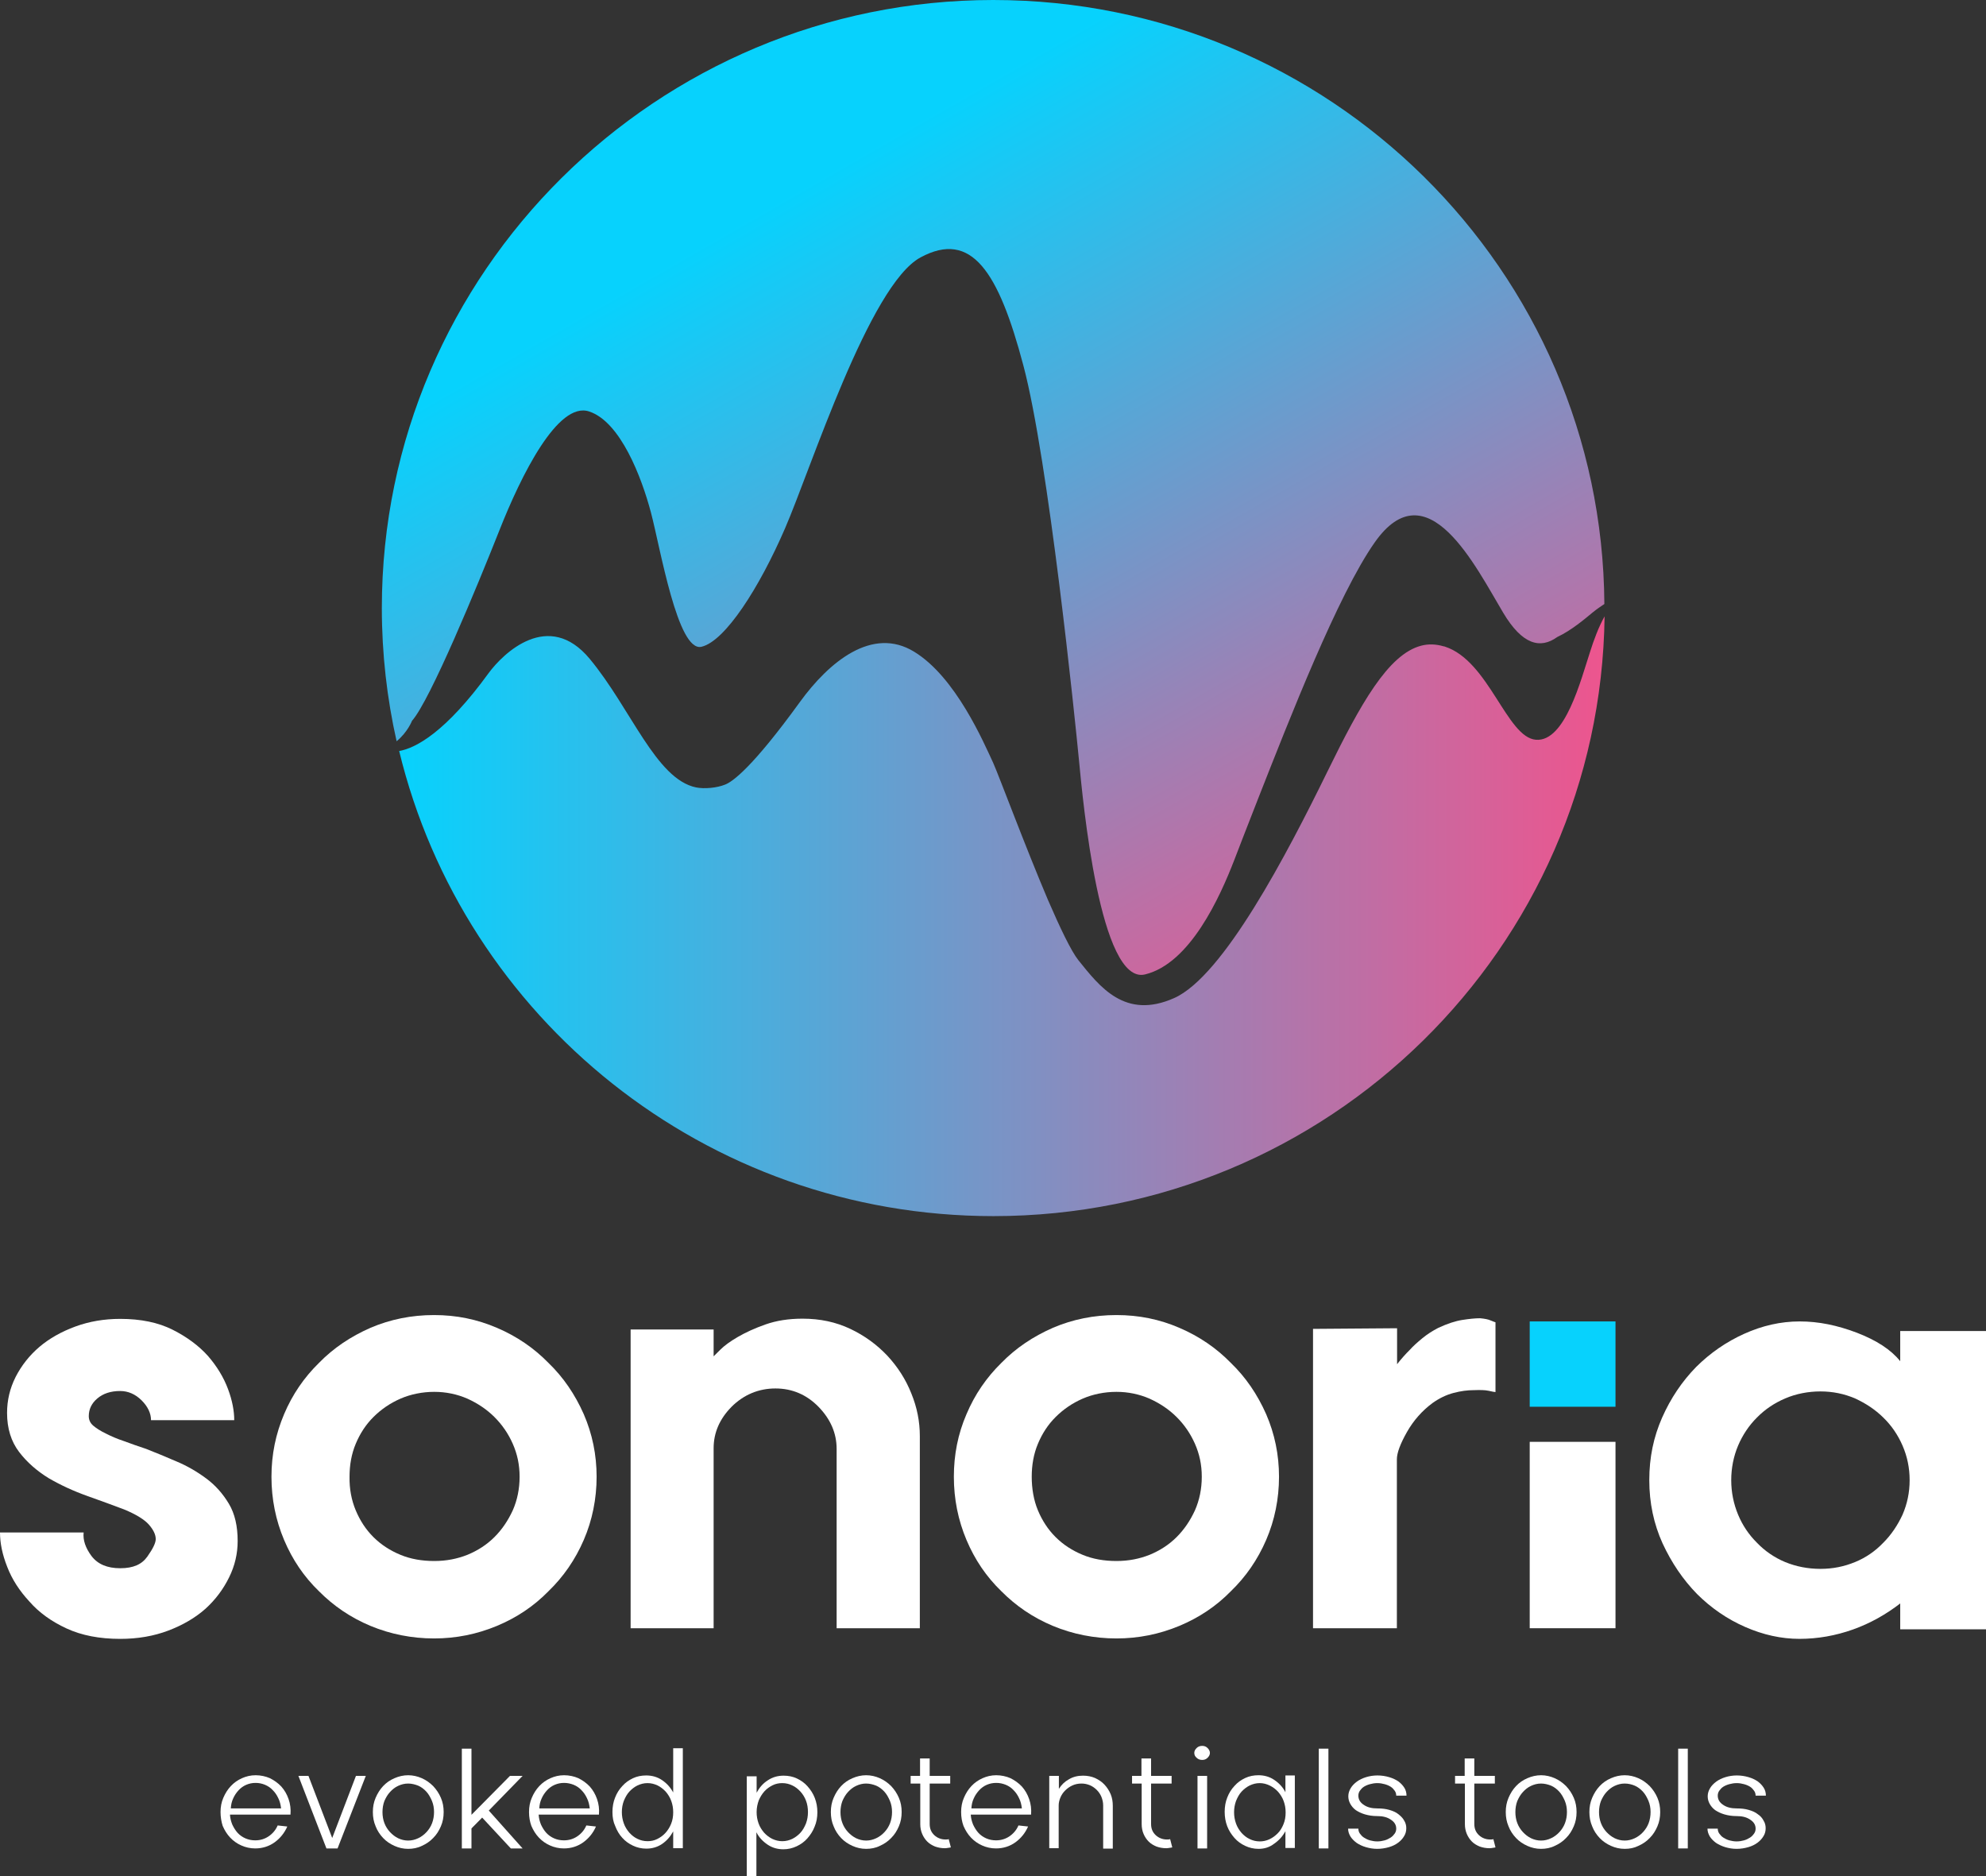 <svg width="144" height="136" viewBox="0 0 144 136" fill="none" xmlns="http://www.w3.org/2000/svg">
<rect x="0" y="0" width="144" height="136" fill="#333333" stroke="none"/>
<path d="M15.991 131.358C15.991 130.987 16.053 130.648 16.193 130.324C16.333 130 16.503 129.723 16.736 129.476C16.968 129.229 17.232 129.044 17.542 128.905C17.853 128.767 18.178 128.689 18.535 128.689C18.892 128.689 19.264 128.767 19.574 128.905C19.884 129.06 20.164 129.26 20.396 129.507C20.629 129.769 20.8 130.062 20.924 130.417C21.048 130.772 21.094 131.142 21.063 131.543H16.674C16.689 131.805 16.751 132.036 16.844 132.268C16.953 132.499 17.077 132.699 17.232 132.869C17.387 133.039 17.589 133.178 17.806 133.27C18.023 133.363 18.256 133.409 18.504 133.409C18.861 133.409 19.186 133.316 19.481 133.116C19.776 132.915 19.993 132.653 20.133 132.329L20.831 132.406C20.629 132.869 20.319 133.255 19.916 133.548C19.512 133.841 19.031 133.995 18.504 133.995C18.147 133.995 17.806 133.918 17.496 133.779C17.186 133.64 16.922 133.455 16.689 133.208C16.457 132.962 16.286 132.684 16.146 132.36C16.053 132.067 15.991 131.728 15.991 131.358ZM18.535 129.245C18.287 129.245 18.07 129.291 17.853 129.383C17.636 129.476 17.449 129.615 17.294 129.784C17.139 129.954 17 130.155 16.907 130.371C16.798 130.602 16.751 130.833 16.736 131.095H20.381C20.35 130.818 20.288 130.571 20.179 130.355C20.071 130.124 19.947 129.939 19.776 129.769C19.621 129.599 19.435 129.476 19.218 129.383C19 129.291 18.768 129.245 18.535 129.245Z" fill="white"/>
<path d="M21.637 128.736H22.366L24.088 133.239L25.809 128.736H26.523L24.476 133.995H23.669L21.637 128.736Z" fill="white"/>
<path d="M29.594 134.026C29.237 134.026 28.912 133.949 28.601 133.81C28.291 133.671 28.012 133.486 27.779 133.239C27.547 132.992 27.36 132.715 27.236 132.391C27.097 132.067 27.035 131.728 27.035 131.358C27.035 130.987 27.097 130.648 27.236 130.324C27.376 130 27.547 129.723 27.779 129.476C28.012 129.229 28.276 129.044 28.601 128.905C28.912 128.767 29.253 128.689 29.594 128.689C29.935 128.689 30.276 128.767 30.587 128.905C30.897 129.044 31.161 129.229 31.409 129.476C31.641 129.723 31.828 130 31.967 130.324C32.107 130.648 32.169 130.987 32.169 131.358C32.169 131.728 32.107 132.067 31.967 132.391C31.828 132.715 31.657 132.992 31.409 133.239C31.176 133.486 30.897 133.671 30.587 133.81C30.276 133.964 29.935 134.026 29.594 134.026ZM29.594 129.291C29.33 129.291 29.098 129.353 28.865 129.461C28.632 129.569 28.446 129.723 28.276 129.908C28.105 130.093 27.981 130.309 27.872 130.556C27.779 130.802 27.733 131.08 27.733 131.358C27.733 131.651 27.779 131.913 27.872 132.16C27.965 132.406 28.105 132.622 28.276 132.807C28.446 132.992 28.648 133.147 28.865 133.255C29.098 133.363 29.33 133.424 29.594 133.424C29.858 133.424 30.09 133.363 30.323 133.255C30.556 133.147 30.757 132.992 30.928 132.807C31.099 132.622 31.238 132.406 31.331 132.16C31.424 131.913 31.471 131.635 31.471 131.358C31.471 131.065 31.424 130.802 31.316 130.54C31.207 130.293 31.083 130.062 30.912 129.877C30.742 129.692 30.54 129.538 30.323 129.445C30.09 129.353 29.842 129.291 29.594 129.291Z" fill="white"/>
<path d="M34.185 126.762V131.558L36.977 128.736H37.892L35.441 131.25L37.892 133.995H37.039L34.961 131.759L34.185 132.545V133.995H33.487V126.762H34.185Z" fill="white"/>
<path d="M38.358 131.358C38.358 130.987 38.42 130.648 38.559 130.324C38.699 130 38.869 129.723 39.102 129.476C39.335 129.229 39.598 129.044 39.909 128.905C40.219 128.767 40.544 128.689 40.901 128.689C41.258 128.689 41.63 128.767 41.941 128.905C42.251 129.06 42.53 129.26 42.763 129.507C42.995 129.769 43.166 130.062 43.29 130.417C43.414 130.772 43.461 131.142 43.429 131.543H39.056C39.071 131.805 39.133 132.036 39.226 132.268C39.335 132.499 39.459 132.699 39.614 132.869C39.769 133.039 39.971 133.178 40.188 133.27C40.405 133.363 40.638 133.409 40.886 133.409C41.242 133.409 41.568 133.316 41.863 133.116C42.158 132.915 42.375 132.653 42.514 132.329L43.212 132.406C43.011 132.869 42.7 133.255 42.297 133.548C41.894 133.841 41.413 133.995 40.886 133.995C40.529 133.995 40.188 133.918 39.878 133.779C39.567 133.64 39.304 133.455 39.071 133.208C38.838 132.962 38.668 132.684 38.528 132.36C38.42 132.067 38.358 131.728 38.358 131.358ZM40.901 129.245C40.653 129.245 40.436 129.291 40.219 129.383C40.002 129.476 39.816 129.615 39.66 129.784C39.505 129.954 39.366 130.155 39.273 130.371C39.164 130.602 39.118 130.833 39.102 131.095H42.763C42.731 130.818 42.669 130.571 42.561 130.355C42.452 130.124 42.328 129.939 42.158 129.769C42.002 129.599 41.816 129.476 41.599 129.383C41.367 129.291 41.134 129.245 40.901 129.245Z" fill="white"/>
<path d="M44.407 131.357C44.407 130.987 44.469 130.632 44.593 130.324C44.717 130 44.887 129.723 45.12 129.476C45.337 129.229 45.601 129.044 45.896 128.905C46.19 128.766 46.516 128.705 46.857 128.705C47.276 128.705 47.664 128.813 48.005 129.044C48.346 129.275 48.61 129.568 48.812 129.938V126.73H49.51V133.979H48.812V132.761C48.61 133.131 48.346 133.439 48.005 133.671C47.664 133.902 47.276 134.01 46.857 134.01C46.516 134.01 46.19 133.933 45.896 133.794C45.601 133.655 45.337 133.47 45.12 133.224C44.903 132.992 44.732 132.699 44.608 132.375C44.469 132.082 44.407 131.743 44.407 131.357ZM45.089 131.357C45.089 131.65 45.136 131.913 45.229 132.175C45.322 132.437 45.461 132.653 45.632 132.853C45.803 133.038 45.989 133.193 46.221 133.301C46.438 133.409 46.687 133.47 46.95 133.47C47.199 133.47 47.431 133.424 47.648 133.316C47.865 133.208 48.067 133.069 48.238 132.884C48.408 132.699 48.548 132.483 48.657 132.221C48.765 131.959 48.812 131.681 48.812 131.373C48.812 131.064 48.765 130.818 48.672 130.555C48.579 130.293 48.439 130.077 48.269 129.877C48.098 129.692 47.897 129.537 47.679 129.429C47.447 129.322 47.214 129.26 46.95 129.26C46.687 129.26 46.454 129.322 46.221 129.429C46.004 129.537 45.803 129.692 45.632 129.877C45.461 130.062 45.337 130.293 45.229 130.555C45.136 130.802 45.089 131.08 45.089 131.357Z" fill="white"/>
<path d="M54.861 128.736V129.954C55.062 129.584 55.326 129.275 55.667 129.06C56.009 128.828 56.396 128.72 56.815 128.72C57.156 128.72 57.482 128.782 57.777 128.921C58.072 129.06 58.335 129.245 58.552 129.491C58.77 129.738 58.956 130.016 59.08 130.34C59.204 130.664 59.266 131.003 59.266 131.373C59.266 131.743 59.204 132.098 59.064 132.422C58.94 132.746 58.754 133.023 58.537 133.27C58.32 133.517 58.056 133.702 57.761 133.841C57.467 133.979 57.141 134.057 56.8 134.057C56.381 134.057 55.993 133.949 55.652 133.717C55.311 133.486 55.031 133.193 54.845 132.823V136H54.147V128.766H54.861V128.736ZM54.861 131.358C54.861 131.651 54.907 131.913 55 132.175C55.093 132.437 55.233 132.653 55.404 132.854C55.574 133.039 55.776 133.193 55.993 133.301C56.226 133.409 56.458 133.471 56.722 133.471C56.986 133.471 57.218 133.409 57.451 133.301C57.668 133.193 57.87 133.039 58.041 132.854C58.211 132.669 58.335 132.437 58.444 132.175C58.537 131.913 58.583 131.651 58.583 131.358C58.583 131.065 58.537 130.787 58.444 130.54C58.351 130.293 58.211 130.062 58.041 129.877C57.87 129.692 57.684 129.538 57.451 129.43C57.234 129.322 56.986 129.26 56.722 129.26C56.474 129.26 56.241 129.306 56.024 129.414C55.807 129.522 55.605 129.661 55.435 129.846C55.264 130.031 55.124 130.263 55.016 130.509C54.923 130.771 54.861 131.049 54.861 131.358Z" fill="white"/>
<path d="M62.802 134.026C62.445 134.026 62.12 133.949 61.809 133.81C61.499 133.671 61.22 133.486 60.987 133.239C60.755 132.992 60.569 132.715 60.445 132.391C60.305 132.067 60.243 131.728 60.243 131.358C60.243 130.987 60.305 130.648 60.445 130.324C60.584 130 60.755 129.723 60.987 129.476C61.22 129.229 61.484 129.044 61.809 128.905C62.12 128.767 62.461 128.689 62.802 128.689C63.143 128.689 63.485 128.767 63.795 128.905C64.105 129.044 64.369 129.229 64.617 129.476C64.85 129.723 65.036 130 65.175 130.324C65.315 130.648 65.377 130.987 65.377 131.358C65.377 131.728 65.315 132.067 65.175 132.391C65.036 132.715 64.865 132.992 64.617 133.239C64.384 133.486 64.105 133.671 63.795 133.81C63.485 133.964 63.143 134.026 62.802 134.026ZM62.802 129.291C62.538 129.291 62.306 129.353 62.073 129.461C61.84 129.569 61.654 129.723 61.484 129.908C61.313 130.093 61.189 130.309 61.081 130.556C60.987 130.802 60.941 131.08 60.941 131.358C60.941 131.651 60.987 131.913 61.081 132.16C61.174 132.406 61.313 132.622 61.484 132.807C61.654 132.992 61.856 133.147 62.073 133.255C62.306 133.363 62.538 133.424 62.802 133.424C63.066 133.424 63.298 133.363 63.531 133.255C63.764 133.147 63.965 132.992 64.136 132.807C64.307 132.622 64.446 132.406 64.539 132.16C64.632 131.913 64.679 131.635 64.679 131.358C64.679 131.065 64.632 130.802 64.524 130.54C64.415 130.293 64.291 130.062 64.121 129.877C63.95 129.692 63.748 129.538 63.531 129.445C63.298 129.353 63.05 129.291 62.802 129.291Z" fill="white"/>
<path d="M66.013 128.736H66.711V127.471H67.409V128.736H68.898V129.291H67.409V132.221C67.409 132.561 67.517 132.823 67.75 133.039C67.967 133.239 68.246 133.347 68.556 133.347C68.665 133.347 68.743 133.347 68.789 133.317L68.944 133.918C68.913 133.933 68.867 133.933 68.774 133.949C68.681 133.964 68.603 133.98 68.51 133.98C68.246 133.98 68.014 133.933 67.796 133.856C67.579 133.764 67.393 133.656 67.238 133.502C67.083 133.347 66.959 133.162 66.866 132.946C66.773 132.73 66.726 132.484 66.726 132.237V129.291H66.028V128.736H66.013Z" fill="white"/>
<path d="M82.066 128.736H82.764V127.471H83.462V128.736H84.951V129.291H83.462V132.221C83.462 132.561 83.571 132.823 83.803 133.039C84.021 133.239 84.3 133.347 84.61 133.347C84.719 133.347 84.796 133.347 84.843 133.317L84.998 133.918C84.967 133.933 84.92 133.933 84.827 133.949C84.734 133.964 84.657 133.98 84.564 133.98C84.3 133.98 84.067 133.933 83.85 133.856C83.633 133.764 83.447 133.656 83.292 133.502C83.136 133.347 83.012 133.162 82.919 132.946C82.826 132.73 82.78 132.484 82.78 132.237V129.291H82.082V128.736H82.066Z" fill="white"/>
<path d="M69.689 131.358C69.689 130.987 69.751 130.648 69.891 130.324C70.03 130 70.201 129.723 70.433 129.476C70.666 129.229 70.93 129.044 71.24 128.905C71.55 128.767 71.876 128.689 72.233 128.689C72.589 128.689 72.962 128.767 73.272 128.905C73.582 129.06 73.861 129.26 74.094 129.507C74.326 129.769 74.497 130.062 74.621 130.417C74.745 130.772 74.792 131.142 74.761 131.543H70.387C70.402 131.805 70.464 132.036 70.557 132.268C70.666 132.499 70.79 132.699 70.945 132.869C71.1 133.039 71.302 133.178 71.519 133.27C71.736 133.363 71.969 133.409 72.217 133.409C72.574 133.409 72.9 133.316 73.194 133.116C73.489 132.915 73.706 132.653 73.846 132.329L74.544 132.406C74.342 132.869 74.032 133.255 73.629 133.548C73.225 133.841 72.744 133.995 72.217 133.995C71.86 133.995 71.519 133.918 71.209 133.779C70.899 133.64 70.635 133.455 70.402 133.208C70.17 132.962 69.999 132.684 69.859 132.36C69.751 132.067 69.689 131.728 69.689 131.358ZM72.233 129.245C71.984 129.245 71.767 129.291 71.55 129.383C71.333 129.476 71.147 129.615 70.992 129.784C70.837 129.954 70.697 130.155 70.604 130.371C70.495 130.602 70.449 130.833 70.433 131.095H74.094C74.063 130.818 74.001 130.571 73.892 130.355C73.784 130.124 73.659 129.939 73.489 129.769C73.334 129.599 73.148 129.476 72.931 129.383C72.698 129.291 72.481 129.245 72.233 129.245Z" fill="white"/>
<path d="M76.079 133.995V128.736H76.777V129.676C76.963 129.383 77.196 129.152 77.506 128.982C77.816 128.797 78.158 128.72 78.53 128.72C78.856 128.72 79.15 128.782 79.398 128.89C79.662 129.013 79.895 129.167 80.081 129.368C80.267 129.568 80.422 129.8 80.531 130.062C80.639 130.324 80.686 130.602 80.686 130.91V134.01H79.988V130.879C79.988 130.664 79.941 130.463 79.864 130.263C79.786 130.077 79.678 129.908 79.523 129.754C79.383 129.615 79.212 129.491 79.026 129.414C78.84 129.337 78.638 129.291 78.421 129.291C78.173 129.291 77.956 129.337 77.754 129.43C77.553 129.522 77.382 129.646 77.227 129.8C77.072 129.954 76.963 130.124 76.886 130.309C76.808 130.494 76.762 130.694 76.762 130.879V133.979H76.079V133.995Z" fill="white"/>
<path d="M86.595 127.07C86.595 126.931 86.657 126.823 86.766 126.715C86.874 126.607 87.014 126.561 87.169 126.561C87.324 126.561 87.448 126.607 87.557 126.715C87.666 126.823 87.728 126.947 87.728 127.07C87.728 127.209 87.666 127.317 87.557 127.425C87.448 127.533 87.324 127.579 87.169 127.579C87.014 127.579 86.874 127.533 86.766 127.425C86.657 127.332 86.595 127.224 86.595 127.07ZM87.526 128.736V133.995H86.828V128.736H87.526Z" fill="white"/>
<path d="M91.249 134.026C90.907 134.026 90.582 133.949 90.287 133.81C89.992 133.671 89.728 133.486 89.511 133.239C89.294 132.992 89.108 132.715 88.984 132.391C88.86 132.067 88.798 131.712 88.798 131.342C88.798 130.972 88.86 130.617 88.984 130.309C89.108 129.985 89.279 129.707 89.511 129.461C89.728 129.214 89.992 129.029 90.287 128.89C90.582 128.751 90.907 128.689 91.249 128.689C91.667 128.689 92.055 128.797 92.396 129.029C92.737 129.26 93.017 129.553 93.203 129.923V128.705H93.885V133.964H93.203V132.746C93.001 133.116 92.722 133.424 92.381 133.656C92.04 133.918 91.667 134.026 91.249 134.026ZM91.342 129.26C91.078 129.26 90.845 129.322 90.613 129.43C90.395 129.538 90.194 129.692 90.023 129.877C89.853 130.062 89.728 130.293 89.62 130.556C89.527 130.818 89.48 131.08 89.48 131.373C89.48 131.666 89.527 131.928 89.62 132.19C89.713 132.453 89.853 132.669 90.023 132.869C90.194 133.054 90.38 133.208 90.613 133.316C90.83 133.424 91.078 133.486 91.342 133.486C91.574 133.486 91.807 133.44 92.04 133.332C92.272 133.224 92.458 133.085 92.644 132.9C92.831 132.715 92.955 132.499 93.063 132.237C93.172 131.975 93.218 131.697 93.218 131.388C93.218 131.08 93.172 130.833 93.079 130.571C92.986 130.309 92.846 130.093 92.675 129.892C92.505 129.707 92.303 129.553 92.086 129.445C91.838 129.322 91.59 129.26 91.342 129.26Z" fill="white"/>
<path d="M95.623 133.995V126.762H96.32V133.995H95.623Z" fill="white"/>
<path d="M99.857 134.026C99.562 134.026 99.299 133.979 99.035 133.902C98.771 133.825 98.554 133.717 98.368 133.594C98.182 133.455 98.027 133.301 97.918 133.131C97.809 132.946 97.747 132.761 97.747 132.56H98.492C98.492 132.684 98.523 132.807 98.6 132.915C98.678 133.023 98.771 133.131 98.895 133.208C99.019 133.285 99.159 133.362 99.329 133.409C99.5 133.455 99.671 133.486 99.857 133.486C100.059 133.486 100.229 133.455 100.4 133.409C100.57 133.362 100.71 133.285 100.834 133.208C100.958 133.131 101.051 133.023 101.129 132.915C101.206 132.807 101.237 132.684 101.237 132.56C101.237 132.298 101.113 132.082 100.85 131.913C100.586 131.727 100.26 131.65 99.857 131.65C99.531 131.65 99.236 131.604 98.973 131.527C98.709 131.45 98.492 131.342 98.306 131.219C98.12 131.08 97.996 130.925 97.903 130.756C97.809 130.586 97.763 130.401 97.763 130.216C97.763 130 97.825 129.815 97.934 129.63C98.042 129.445 98.197 129.291 98.383 129.152C98.57 129.013 98.802 128.905 99.05 128.828C99.299 128.751 99.578 128.705 99.872 128.705C100.183 128.705 100.462 128.751 100.725 128.828C100.989 128.905 101.206 129.013 101.392 129.136C101.579 129.275 101.718 129.429 101.827 129.599C101.935 129.769 101.982 129.969 101.982 130.17H101.237C101.237 130.046 101.206 129.923 101.129 129.815C101.051 129.707 100.958 129.599 100.834 129.522C100.71 129.445 100.57 129.383 100.4 129.337C100.229 129.291 100.059 129.26 99.872 129.26C99.671 129.26 99.5 129.291 99.329 129.337C99.159 129.383 99.019 129.445 98.895 129.522C98.771 129.599 98.678 129.707 98.6 129.815C98.523 129.923 98.492 130.046 98.492 130.17C98.492 130.432 98.616 130.663 98.88 130.833C99.143 131.018 99.469 131.095 99.872 131.095C100.198 131.095 100.477 131.126 100.741 131.203C101.005 131.28 101.222 131.373 101.392 131.512C101.563 131.65 101.718 131.789 101.811 131.974C101.92 132.144 101.966 132.329 101.966 132.529C101.966 132.73 101.92 132.93 101.811 133.1C101.703 133.285 101.563 133.439 101.377 133.578C101.191 133.717 100.974 133.825 100.71 133.902C100.446 133.979 100.152 134.026 99.857 134.026Z" fill="white"/>
<path d="M105.503 128.736H106.201V127.471H106.899V128.736H108.388V129.291H106.899V132.221C106.899 132.561 107.007 132.823 107.24 133.039C107.457 133.239 107.736 133.347 108.047 133.347C108.155 133.347 108.233 133.347 108.279 133.317L108.434 133.918C108.403 133.933 108.357 133.933 108.264 133.949C108.171 133.964 108.093 133.98 108 133.98C107.736 133.98 107.504 133.933 107.287 133.856C107.069 133.764 106.883 133.656 106.728 133.502C106.573 133.347 106.449 133.162 106.356 132.946C106.263 132.73 106.216 132.484 106.216 132.237V129.291H105.503V128.736Z" fill="white"/>
<path d="M111.738 134.026C111.381 134.026 111.055 133.949 110.745 133.81C110.435 133.671 110.156 133.486 109.923 133.239C109.691 132.992 109.504 132.715 109.38 132.391C109.241 132.067 109.179 131.728 109.179 131.358C109.179 130.987 109.241 130.648 109.38 130.324C109.52 130 109.691 129.723 109.923 129.476C110.156 129.229 110.42 129.044 110.745 128.905C111.055 128.767 111.397 128.689 111.738 128.689C112.079 128.689 112.42 128.767 112.731 128.905C113.041 129.044 113.305 129.229 113.553 129.476C113.785 129.723 113.971 130 114.111 130.324C114.251 130.648 114.313 130.987 114.313 131.358C114.313 131.728 114.251 132.067 114.111 132.391C113.971 132.715 113.801 132.992 113.553 133.239C113.32 133.486 113.041 133.671 112.731 133.81C112.42 133.964 112.079 134.026 111.738 134.026ZM111.738 129.291C111.474 129.291 111.242 129.353 111.009 129.461C110.776 129.569 110.59 129.723 110.42 129.908C110.249 130.093 110.125 130.309 110.016 130.556C109.923 130.802 109.877 131.08 109.877 131.358C109.877 131.651 109.923 131.913 110.016 132.16C110.109 132.406 110.249 132.622 110.42 132.807C110.59 132.992 110.792 133.147 111.009 133.255C111.242 133.363 111.474 133.424 111.738 133.424C112.002 133.424 112.234 133.363 112.467 133.255C112.7 133.147 112.901 132.992 113.072 132.807C113.242 132.622 113.382 132.406 113.475 132.16C113.568 131.913 113.615 131.635 113.615 131.358C113.615 131.065 113.568 130.802 113.46 130.54C113.351 130.293 113.227 130.062 113.056 129.877C112.886 129.692 112.684 129.538 112.467 129.445C112.234 129.353 111.986 129.291 111.738 129.291Z" fill="white"/>
<path d="M117.803 134.026C117.446 134.026 117.12 133.949 116.81 133.81C116.5 133.671 116.221 133.486 115.988 133.239C115.755 132.992 115.569 132.715 115.445 132.391C115.305 132.067 115.243 131.728 115.243 131.358C115.243 130.987 115.305 130.648 115.445 130.324C115.585 130 115.755 129.723 115.988 129.476C116.221 129.229 116.484 129.044 116.81 128.905C117.12 128.767 117.461 128.689 117.803 128.689C118.144 128.689 118.485 128.767 118.795 128.905C119.106 129.044 119.369 129.229 119.617 129.476C119.85 129.723 120.036 130 120.176 130.324C120.315 130.648 120.377 130.987 120.377 131.358C120.377 131.728 120.315 132.067 120.176 132.391C120.036 132.715 119.866 132.992 119.617 133.239C119.385 133.486 119.106 133.671 118.795 133.81C118.485 133.964 118.159 134.026 117.803 134.026ZM117.803 129.291C117.539 129.291 117.306 129.353 117.074 129.461C116.841 129.569 116.655 129.723 116.484 129.908C116.314 130.093 116.19 130.309 116.081 130.556C115.988 130.802 115.941 131.08 115.941 131.358C115.941 131.651 115.988 131.913 116.081 132.16C116.174 132.406 116.314 132.622 116.484 132.807C116.655 132.992 116.857 133.147 117.074 133.255C117.306 133.363 117.539 133.424 117.803 133.424C118.066 133.424 118.299 133.363 118.532 133.255C118.764 133.147 118.966 132.992 119.137 132.807C119.307 132.622 119.447 132.406 119.54 132.16C119.633 131.913 119.679 131.635 119.679 131.358C119.679 131.065 119.633 130.802 119.524 130.54C119.416 130.293 119.292 130.062 119.121 129.877C118.95 129.692 118.749 129.538 118.532 129.445C118.314 129.353 118.066 129.291 117.803 129.291Z" fill="white"/>
<path d="M121.68 133.995V126.762H122.378V133.995H121.68Z" fill="white"/>
<path d="M125.915 134.026C125.62 134.026 125.356 133.979 125.093 133.902C124.844 133.825 124.612 133.717 124.426 133.594C124.239 133.455 124.084 133.301 123.976 133.131C123.867 132.946 123.805 132.761 123.805 132.56H124.55C124.55 132.684 124.581 132.807 124.658 132.915C124.736 133.023 124.829 133.131 124.953 133.208C125.077 133.285 125.217 133.362 125.387 133.409C125.558 133.455 125.728 133.486 125.915 133.486C126.116 133.486 126.287 133.455 126.457 133.409C126.628 133.362 126.768 133.285 126.892 133.208C127.016 133.131 127.109 133.023 127.186 132.915C127.264 132.807 127.295 132.684 127.295 132.56C127.295 132.298 127.171 132.082 126.907 131.913C126.644 131.727 126.318 131.65 125.915 131.65C125.589 131.65 125.294 131.604 125.031 131.527C124.767 131.45 124.55 131.342 124.364 131.219C124.177 131.08 124.053 130.925 123.96 130.756C123.867 130.586 123.821 130.401 123.821 130.216C123.821 130 123.883 129.815 123.991 129.63C124.1 129.445 124.255 129.291 124.441 129.152C124.627 129.013 124.86 128.905 125.108 128.828C125.356 128.751 125.635 128.705 125.93 128.705C126.24 128.705 126.52 128.751 126.783 128.828C127.047 128.905 127.264 129.013 127.45 129.136C127.636 129.275 127.776 129.429 127.884 129.599C127.993 129.769 128.04 129.969 128.04 130.17H127.295C127.295 130.046 127.264 129.923 127.186 129.815C127.109 129.707 127.016 129.599 126.892 129.522C126.768 129.445 126.628 129.383 126.457 129.337C126.287 129.291 126.116 129.26 125.93 129.26C125.728 129.26 125.558 129.291 125.387 129.337C125.217 129.383 125.077 129.445 124.953 129.522C124.829 129.599 124.736 129.707 124.658 129.815C124.581 129.923 124.55 130.046 124.55 130.17C124.55 130.432 124.674 130.663 124.937 130.833C125.201 131.018 125.527 131.095 125.93 131.095C126.256 131.095 126.535 131.126 126.799 131.203C127.062 131.28 127.28 131.373 127.45 131.512C127.636 131.635 127.776 131.789 127.869 131.974C127.978 132.144 128.024 132.329 128.024 132.529C128.024 132.73 127.978 132.93 127.869 133.1C127.76 133.285 127.621 133.439 127.435 133.578C127.249 133.717 127.031 133.825 126.768 133.902C126.504 133.979 126.209 134.026 125.915 134.026Z" fill="white"/>
<path d="M29.873 52.253C31.192 50.773 34.62 42.459 36.202 38.465C37.784 34.455 40.452 29.072 42.716 29.828C44.981 30.568 46.516 34.578 47.199 37.154C47.881 39.73 49.138 47.287 50.859 46.886C52.581 46.485 55.062 42.598 56.924 38.295C58.785 34.008 63.035 20.667 66.742 18.662C70.449 16.657 72.403 19.695 74.203 26.497C76.017 33.314 77.956 52.191 78.235 55.122C78.514 58.037 79.755 71.439 83.028 70.637C86.301 69.835 88.457 65.023 89.496 62.34C89.775 61.599 90.427 59.934 91.264 57.79C93.482 52.161 97.003 43.123 99.671 39.329C103.486 33.884 107.007 41.102 108.993 44.418C110.373 46.732 111.676 47.071 112.917 46.176C113.941 45.698 114.933 44.85 115.492 44.387C115.817 44.125 116.097 43.94 116.329 43.786C116.174 19.587 96.383 0 72.016 0C47.648 0 27.686 19.726 27.686 44.079C27.686 47.395 28.059 50.634 28.757 53.734C29.563 53.071 29.873 52.253 29.873 52.253Z" fill="url(#paint0_linear_629_365)"/>
<path d="M115.306 47.21C114.623 49.277 113.491 53.796 111.366 53.626C109.241 53.456 107.969 47.904 104.758 46.871C104.727 46.855 104.712 46.855 104.681 46.855C104.107 46.686 103.564 46.67 103.037 46.809C100.648 47.441 98.647 51.035 96.259 55.909C93.311 61.924 88.705 70.761 85.138 72.35C81.57 73.938 79.74 71.532 78.189 69.604C77.661 68.941 76.855 67.245 75.986 65.24C74.327 61.337 72.45 56.279 72.016 55.307C71.333 53.842 69.301 49.076 66.277 47.241C63.252 45.39 60.119 47.966 57.994 50.896C54.551 55.646 53.108 56.68 52.565 56.88C51.991 57.112 51.092 57.204 50.471 57.081C47.555 56.479 45.756 51.374 42.763 47.765C39.769 44.156 36.481 47.364 35.426 48.799C32.309 53.086 30.153 54.227 28.943 54.443C33.627 73.784 51.138 88.158 72.031 88.158C96.305 88.158 116.035 68.74 116.345 44.681C115.91 45.452 115.554 46.423 115.306 47.21Z" fill="url(#paint1_linear_629_365)"/>
<path d="M10.268 101.514C9.818 101.067 9.291 100.836 8.717 100.836C8.019 100.836 7.476 101.021 7.057 101.376C6.639 101.73 6.437 102.162 6.437 102.656C6.437 102.933 6.545 103.165 6.763 103.35C6.98 103.535 7.29 103.735 7.678 103.92C8.065 104.121 8.5 104.306 9.012 104.476C9.508 104.661 10.035 104.846 10.594 105.031C11.292 105.308 12.021 105.602 12.796 105.941C13.572 106.265 14.285 106.681 14.952 107.175C15.619 107.668 16.162 108.285 16.596 109.01C17.031 109.735 17.232 110.645 17.232 111.709C17.232 112.619 17.031 113.498 16.612 114.346C16.193 115.195 15.635 115.95 14.906 116.614C14.161 117.277 13.261 117.801 12.207 118.202C11.152 118.603 9.989 118.804 8.717 118.804C7.228 118.804 5.925 118.557 4.824 118.048C3.723 117.539 2.823 116.891 2.125 116.089C1.411 115.318 0.869 114.485 0.527 113.591C0.171 112.696 0 111.863 0 111.092H6.065C6.003 111.647 6.204 112.218 6.639 112.804C7.088 113.39 7.771 113.683 8.717 113.683C9.663 113.683 10.284 113.406 10.687 112.835C11.09 112.264 11.292 111.848 11.292 111.57C11.292 111.246 11.121 110.892 10.795 110.521C10.47 110.151 9.865 109.781 9.012 109.426C8.205 109.118 7.305 108.794 6.313 108.439C5.32 108.085 4.389 107.653 3.536 107.159C2.683 106.635 1.954 106.003 1.38 105.247C0.807 104.491 0.512 103.55 0.512 102.424C0.512 101.514 0.713 100.651 1.132 99.818C1.551 99.001 2.125 98.26 2.869 97.628C3.583 97.026 4.452 96.533 5.46 96.163C6.468 95.793 7.554 95.607 8.717 95.607C10.206 95.607 11.478 95.87 12.517 96.394C13.556 96.918 14.409 97.551 15.076 98.291C15.743 99.062 16.224 99.864 16.534 100.697C16.845 101.53 16.984 102.286 16.984 102.949H10.95C10.95 102.455 10.718 101.962 10.268 101.514Z" fill="white"/>
<path d="M20.598 102.517C21.203 101.082 22.056 99.849 23.126 98.8C24.181 97.72 25.422 96.887 26.864 96.255C28.307 95.638 29.842 95.33 31.471 95.33C33.099 95.33 34.589 95.638 36.031 96.255C37.474 96.872 38.714 97.72 39.769 98.8C40.855 99.849 41.692 101.082 42.328 102.517C42.949 103.951 43.259 105.462 43.259 107.051C43.259 108.64 42.949 110.197 42.328 111.632C41.708 113.066 40.855 114.3 39.769 115.349C38.714 116.428 37.474 117.261 36.031 117.863C34.589 118.464 33.069 118.773 31.471 118.773C29.873 118.773 28.307 118.464 26.864 117.863C25.422 117.261 24.181 116.413 23.126 115.349C22.041 114.3 21.203 113.066 20.598 111.632C19.993 110.197 19.683 108.67 19.683 107.051C19.683 105.432 19.993 103.951 20.598 102.517ZM25.794 109.488C26.104 110.228 26.523 110.876 27.081 111.431C27.64 111.986 28.291 112.403 29.036 112.711C29.78 113.02 30.602 113.159 31.486 113.159C32.37 113.159 33.146 113.004 33.891 112.711C34.635 112.403 35.286 111.986 35.845 111.431C36.403 110.876 36.837 110.228 37.179 109.488C37.505 108.748 37.675 107.93 37.675 107.051C37.675 106.172 37.505 105.401 37.179 104.661C36.853 103.92 36.403 103.272 35.845 102.717C35.286 102.162 34.635 101.73 33.891 101.391C33.146 101.067 32.34 100.897 31.486 100.897C30.633 100.897 29.78 101.067 29.036 101.391C28.291 101.715 27.64 102.162 27.081 102.717C26.523 103.272 26.104 103.92 25.794 104.661C25.484 105.401 25.344 106.203 25.344 107.051C25.329 107.93 25.484 108.748 25.794 109.488Z" fill="white"/>
<path d="M66.68 118.032H60.662V105.031C60.662 103.905 60.227 102.887 59.359 101.992C58.49 101.098 57.436 100.651 56.226 100.651C55.016 100.651 53.93 101.098 53.046 101.977C52.178 102.856 51.743 103.859 51.743 104.984V118.032H45.725V96.378H51.743V98.322C51.774 98.291 51.929 98.137 52.224 97.844C52.519 97.55 52.938 97.242 53.496 96.918C54.054 96.594 54.721 96.286 55.512 96.008C56.303 95.731 57.187 95.592 58.196 95.592C59.468 95.592 60.615 95.839 61.654 96.332C62.694 96.826 63.578 97.473 64.338 98.275C65.082 99.077 65.672 99.987 66.075 101.005C66.494 102.023 66.695 103.057 66.695 104.105V118.032H66.68Z" fill="white"/>
<path d="M70.077 102.517C70.682 101.082 71.535 99.849 72.605 98.8C73.66 97.72 74.9 96.887 76.343 96.255C77.785 95.638 79.321 95.33 80.95 95.33C82.578 95.33 84.083 95.638 85.51 96.255C86.952 96.872 88.193 97.72 89.248 98.8C90.334 99.849 91.171 101.082 91.807 102.517C92.427 103.951 92.738 105.462 92.738 107.051C92.738 108.64 92.427 110.197 91.807 111.632C91.187 113.066 90.334 114.3 89.248 115.349C88.193 116.428 86.952 117.261 85.51 117.863C84.067 118.464 82.547 118.773 80.95 118.773C79.352 118.773 77.785 118.464 76.343 117.863C74.9 117.261 73.66 116.413 72.605 115.349C71.519 114.3 70.682 113.066 70.077 111.632C69.472 110.197 69.162 108.67 69.162 107.051C69.162 105.462 69.456 103.951 70.077 102.517ZM75.257 109.488C75.567 110.228 75.986 110.876 76.545 111.431C77.103 111.986 77.754 112.403 78.499 112.711C79.243 113.02 80.066 113.159 80.95 113.159C81.834 113.159 82.609 113.004 83.354 112.711C84.098 112.403 84.75 111.986 85.308 111.431C85.867 110.876 86.301 110.228 86.642 109.488C86.968 108.748 87.138 107.93 87.138 107.051C87.138 106.172 86.968 105.401 86.642 104.661C86.316 103.92 85.867 103.272 85.308 102.717C84.75 102.162 84.098 101.73 83.354 101.391C82.609 101.067 81.803 100.897 80.95 100.897C80.097 100.897 79.243 101.067 78.499 101.391C77.754 101.715 77.103 102.162 76.545 102.717C75.986 103.272 75.567 103.92 75.257 104.661C74.947 105.401 74.808 106.203 74.808 107.051C74.808 107.899 74.947 108.748 75.257 109.488Z" fill="white"/>
<path d="M107.938 100.82C107.659 100.759 107.302 100.759 106.852 100.774C106.402 100.774 105.922 100.836 105.394 100.975C104.867 101.113 104.355 101.36 103.859 101.715C103.114 102.27 102.494 102.964 102.013 103.812C101.532 104.661 101.284 105.324 101.284 105.786V118.032H95.204V96.332L101.299 96.286V98.892C101.625 98.476 101.935 98.137 102.215 97.859C102.463 97.582 102.773 97.304 103.13 97.011C103.486 96.718 103.874 96.471 104.293 96.255C104.96 95.947 105.534 95.761 106.03 95.684C106.526 95.607 106.961 95.561 107.317 95.561C107.643 95.592 107.907 95.638 108.109 95.731C108.295 95.808 108.419 95.854 108.434 95.854V100.913C108.372 100.913 108.217 100.882 107.938 100.82Z" fill="white"/>
<path d="M117.136 95.792H110.916V101.977H117.136V95.792Z" fill="#07D2FD"/>
<path d="M117.136 104.521H110.916V118.032H117.136V104.521Z" fill="white"/>
<path d="M137.811 116.212C136.757 117.029 135.609 117.677 134.352 118.125C133.096 118.572 131.793 118.803 130.475 118.803C129.156 118.803 127.838 118.51 126.535 117.939C125.232 117.369 124.069 116.567 123.045 115.549C122.022 114.5 121.2 113.282 120.548 111.878C119.912 110.475 119.586 108.948 119.586 107.298C119.586 105.647 119.897 104.167 120.517 102.763C121.137 101.36 121.96 100.141 122.983 99.093C124.007 98.075 125.17 97.273 126.473 96.686C127.776 96.1 129.11 95.792 130.49 95.792C131.871 95.792 133.205 96.07 134.632 96.609C136.074 97.165 137.113 97.843 137.78 98.676V96.486H144V118.109H137.78V116.212H137.811ZM126.023 109.796C126.349 110.583 126.814 111.261 127.388 111.832C127.962 112.433 128.66 112.912 129.436 113.235C130.227 113.559 131.08 113.729 131.995 113.729C132.91 113.729 133.717 113.559 134.508 113.235C135.299 112.912 135.981 112.433 136.555 111.832C137.129 111.261 137.594 110.567 137.951 109.796C138.292 109.01 138.463 108.177 138.463 107.298C138.463 106.418 138.292 105.586 137.951 104.799C137.61 104.012 137.144 103.334 136.555 102.763C135.981 102.193 135.283 101.73 134.508 101.375C133.717 101.036 132.879 100.866 131.995 100.866C131.111 100.866 130.227 101.036 129.436 101.375C128.645 101.714 127.962 102.177 127.388 102.763C126.814 103.334 126.349 104.028 126.023 104.799C125.698 105.57 125.527 106.418 125.527 107.298C125.527 108.177 125.698 109.01 126.023 109.796Z" fill="white"/>
<defs>
<linearGradient id="paint0_linear_629_365" x1="56.141" y1="14.743" x2="92.403" y2="77.91" gradientUnits="userSpaceOnUse">
<stop stop-color="#07D2FD"/>
<stop offset="1" stop-color="#ED558E"/>
</linearGradient>
<linearGradient id="paint1_linear_629_365" x1="28.943" y1="66.419" x2="116.345" y2="66.419" gradientUnits="userSpaceOnUse">
<stop stop-color="#07D2FD"/>
<stop offset="1" stop-color="#ED558E"/>
</linearGradient>
</defs>
</svg>
